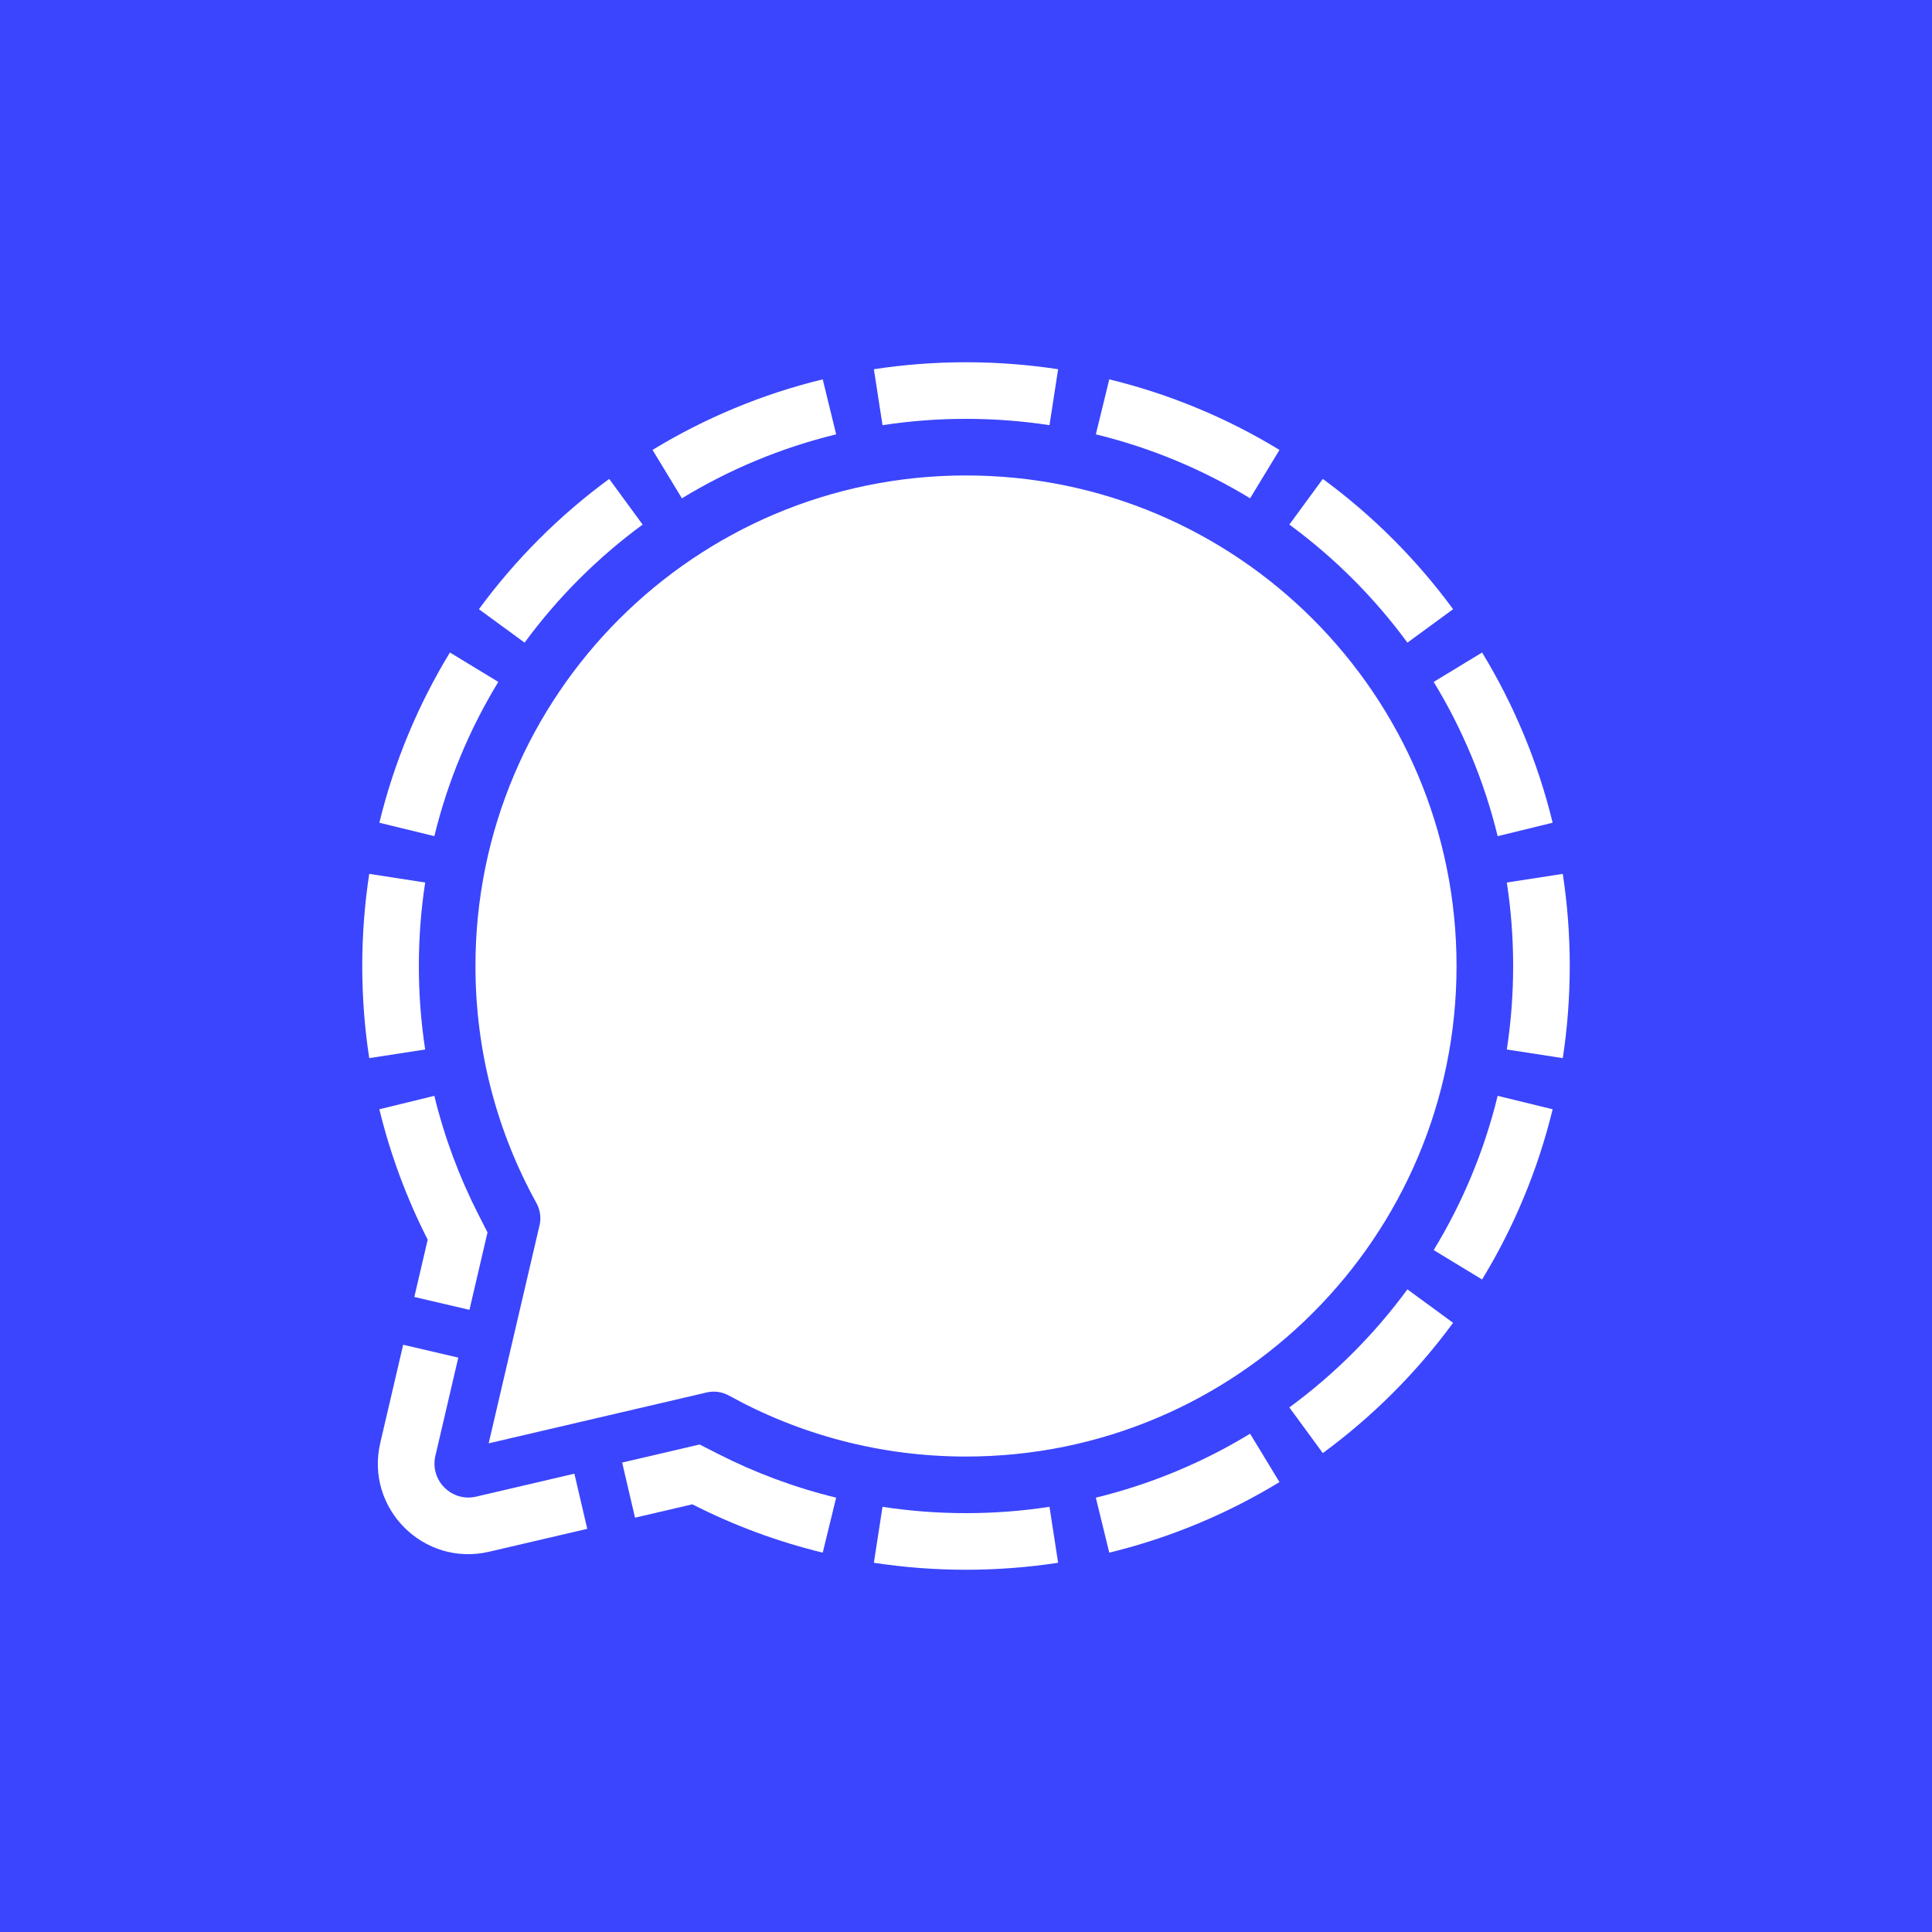 <svg fill="none" height="1080" viewBox="0 0 1080 1080" width="1080" xmlns="http://www.w3.org/2000/svg"><path d="m0 0h1080v1080h-1080z" fill="#3b45fd"/><g fill="#fff"><path d="m540 202.5c17.51 0 34.708 1.333 51.499 3.904l-4.828 31.275c-15.217-2.33-30.803-3.538-46.671-3.538s-31.453 1.208-46.669 3.538l-4.828-31.275c16.79-2.571 33.988-3.904 51.497-3.904z"/><path d="m620.092 212.06-7.508 30.745c30.837 7.505 59.844 19.685 86.229 35.746l16.428-27.047c-29.113-17.722-61.121-31.162-95.149-39.444z"/><path d="m739.46 267.718-18.699 25.527c25.216 18.503 47.492 40.78 65.996 65.996l25.526-18.699c-20.418-27.825-44.998-52.406-72.823-72.824z"/><path d="m828.497 364.761-27.046 16.428c16.06 26.385 28.24 55.392 35.745 86.23l30.744-7.509c-8.281-34.027-21.721-66.035-39.443-95.149z"/><path d="m873.596 488.503-31.275 4.828c2.33 15.216 3.538 30.802 3.538 46.669 0 15.868-1.208 31.454-3.538 46.671l31.275 4.828c2.571-16.791 3.904-33.989 3.904-51.499 0-17.509-1.333-34.707-3.904-51.497z"/><path d="m801.449 698.813c16.061-26.385 28.241-55.392 35.746-86.229l30.745 7.508c-8.282 34.027-21.722 66.036-39.444 95.15z"/><path d="m786.755 720.761 25.527 18.699c-20.418 27.825-44.999 52.406-72.824 72.823l-18.699-25.526c25.216-18.504 47.493-40.78 65.996-65.996z"/><path d="m698.811 801.45 16.428 27.047c-29.114 17.722-61.122 31.162-95.149 39.443l-7.509-30.744c30.838-7.505 59.845-19.685 86.23-35.746z"/><path d="m586.669 842.321 4.828 31.275c-16.79 2.571-33.988 3.904-51.497 3.904-17.51 0-34.708-1.333-51.499-3.904l4.827-31.271c15.21 2.327 30.795 3.534 46.672 3.534 15.867 0 31.453-1.208 46.669-3.538z"/><path d="m467.414 837.202-7.507 30.737c-25.561-6.221-49.982-15.352-72.893-27.024l-32.032 7.474-7.19-30.812 43.286-10.101 10.298 5.246c20.75 10.571 42.872 18.844 66.038 24.48z"/><path d="m321.088 823.808 7.189 30.813-54.905 12.811c-36.537 8.525-69.329-24.267-60.804-60.804l12.811-54.906 30.813 7.19-12.811 54.905c-3.197 13.702 9.1 25.999 22.802 22.802z"/><path d="m262.423 732.208-30.812-7.19 7.474-32.032c-11.672-22.912-20.804-47.334-27.025-72.896l30.737-7.507c5.636 23.168 13.91 45.29 24.481 66.041l5.246 10.298z"/><path d="m237.674 586.669-31.27 4.828c-2.571-16.79-3.904-33.988-3.904-51.497 0-17.51 1.333-34.708 3.904-51.499l31.275 4.828c-2.33 15.217-3.538 30.803-3.538 46.671 0 15.876 1.207 31.46 3.533 46.669z"/><path d="m242.805 467.416-30.745-7.508c8.282-34.027 21.722-66.035 39.444-95.149l27.047 16.428c-16.061 26.385-28.241 55.392-35.746 86.229z"/><path d="m293.245 359.24-25.527-18.7c20.418-27.825 44.998-52.405 72.824-72.823l18.699 25.526c-25.217 18.504-47.493 40.78-65.996 65.997z"/><path d="m381.189 278.55-16.429-27.047c29.114-17.722 61.123-31.162 95.15-39.443l7.508 30.744c-30.837 7.505-59.844 19.685-86.229 35.746z"/><path d="m814.219 540c0 151.447-122.772 274.219-274.219 274.219-48.037 0-93.189-12.352-132.454-34.053-3.781-2.09-8.192-2.779-12.398-1.797l-121.979 28.461 28.462-121.979c.981-4.206.292-8.618-1.797-12.398-21.701-39.264-34.053-84.416-34.053-132.453 0-151.447 122.772-274.219 274.219-274.219s274.219 122.772 274.219 274.219z"/></g></svg>